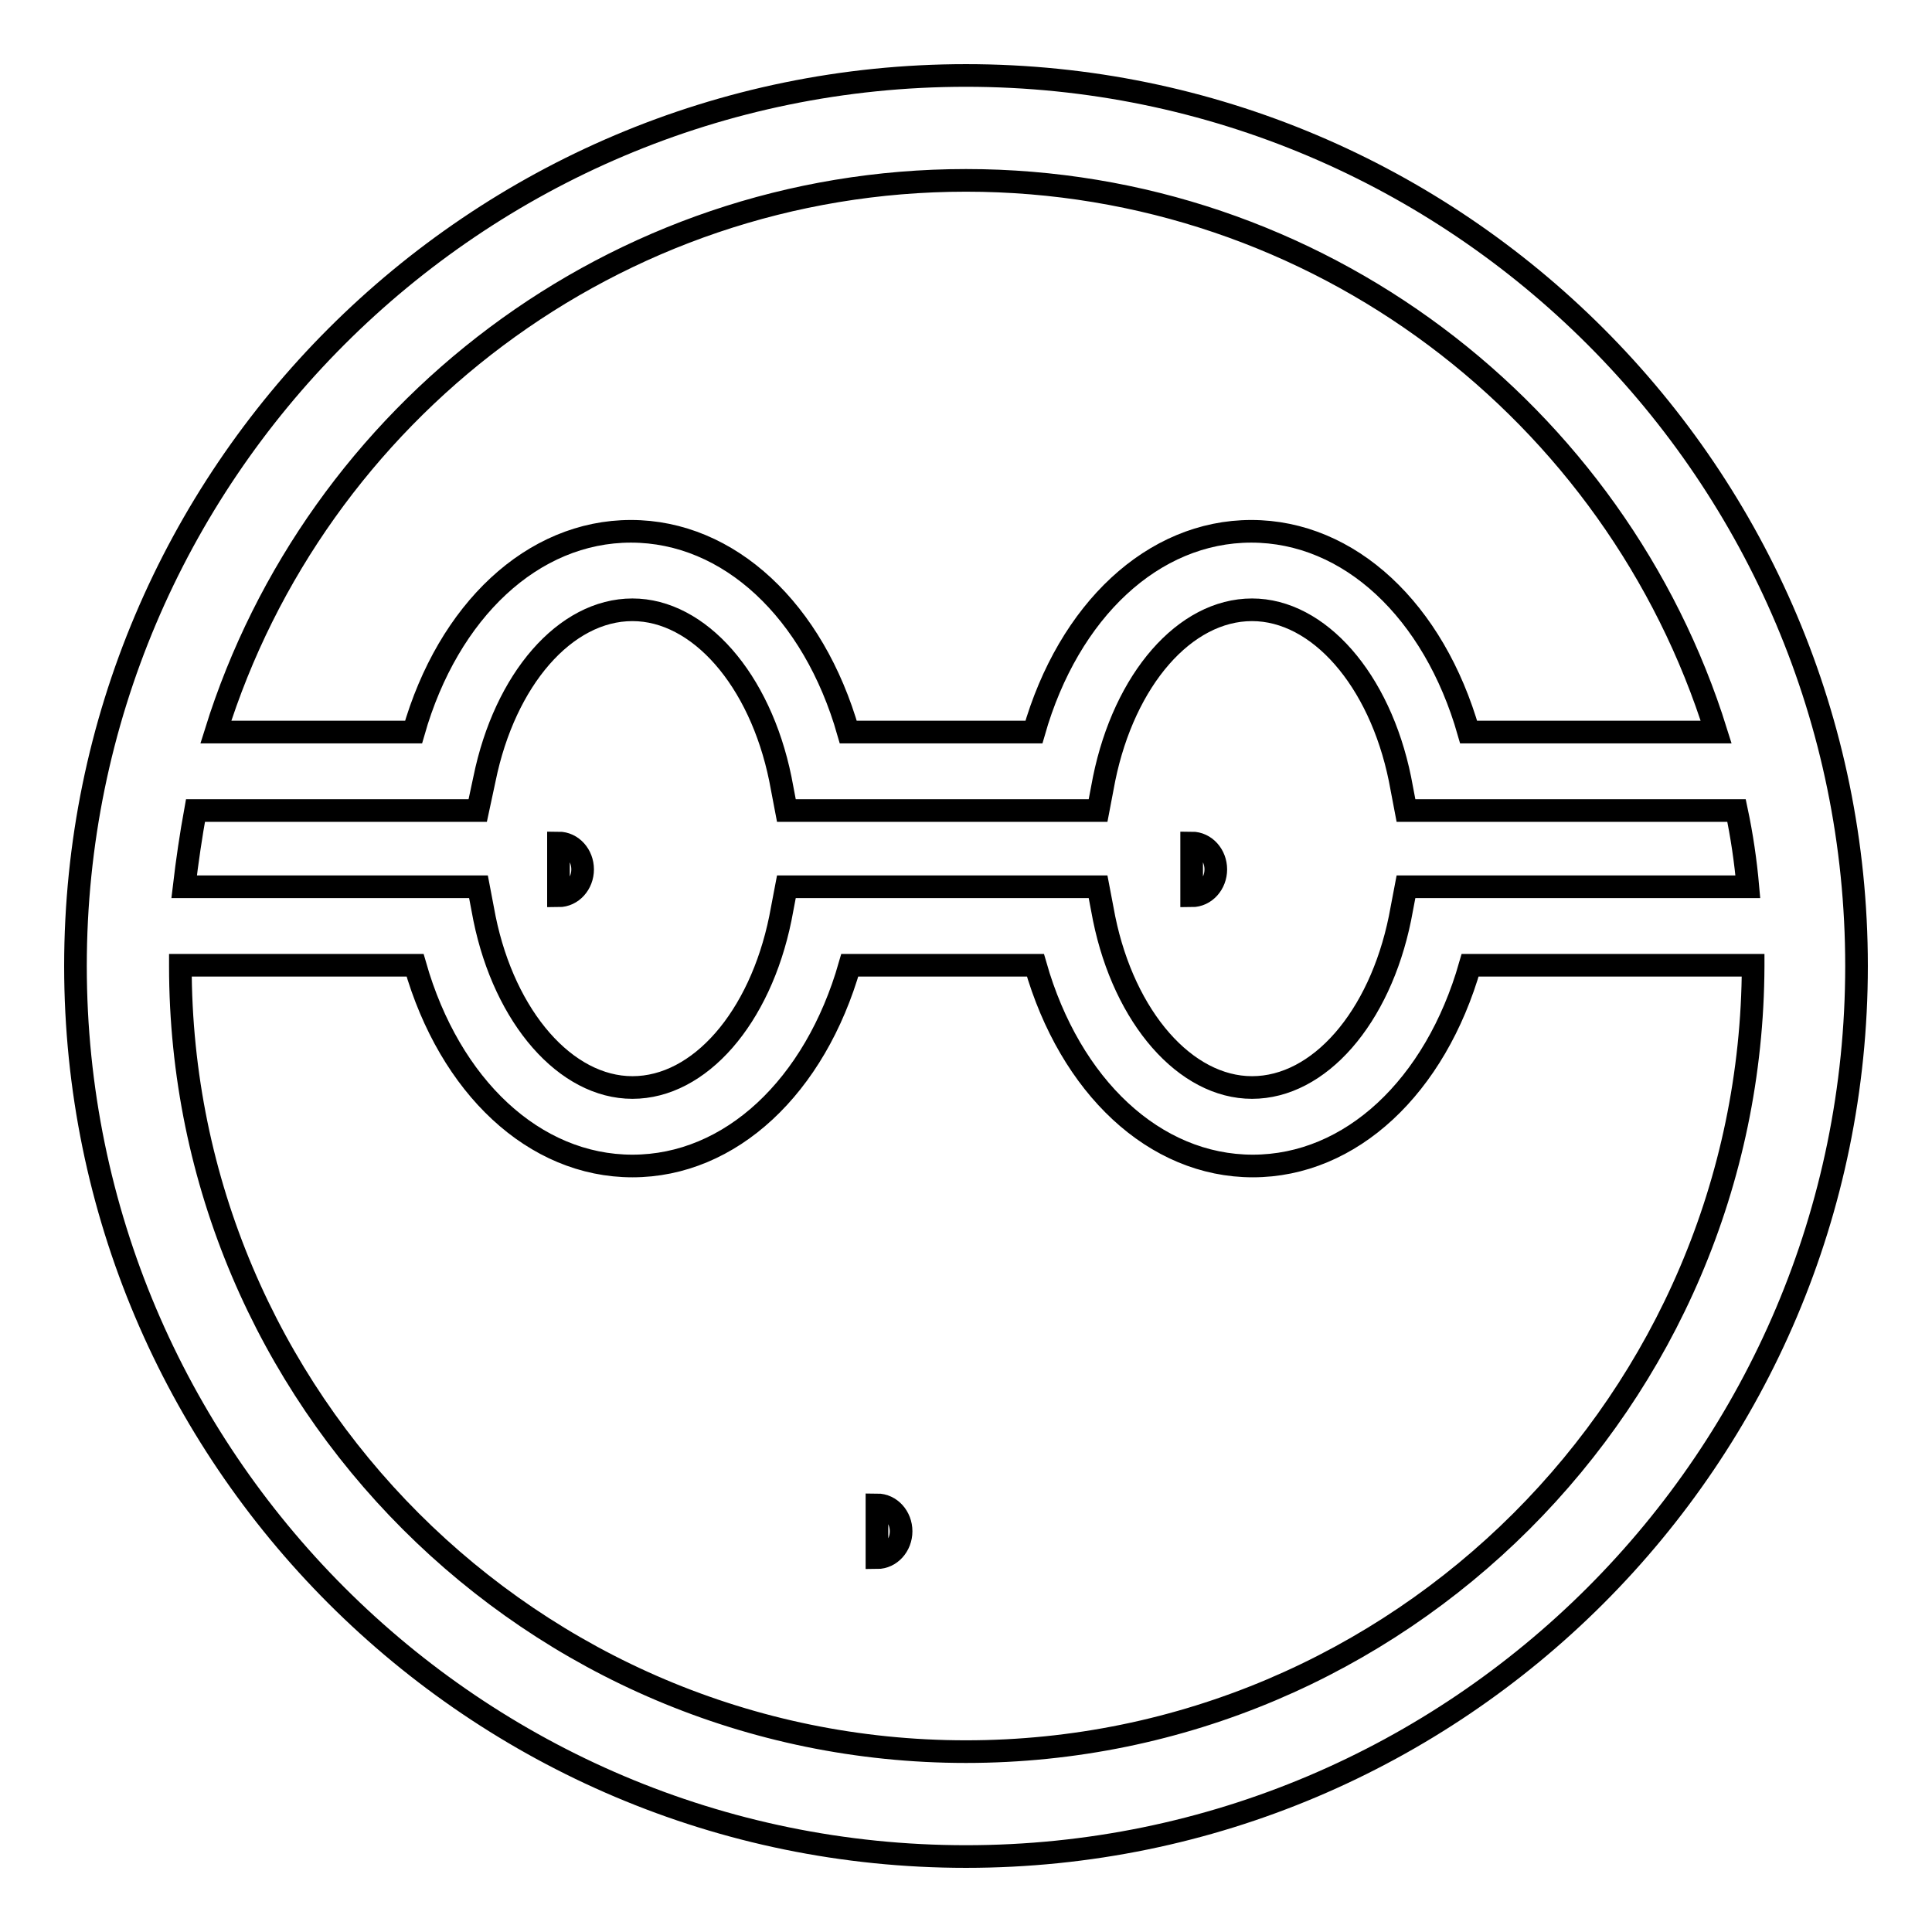 <?xml version="1.0" encoding="utf-8"?>
<!-- Svg Vector Icons : http://www.onlinewebfonts.com/icon -->
<!DOCTYPE svg PUBLIC "-//W3C//DTD SVG 1.1//EN" "http://www.w3.org/Graphics/SVG/1.1/DTD/svg11.dtd">
<svg version="1.1" xmlns="http://www.w3.org/2000/svg" xmlns:xlink="http://www.w3.org/1999/xlink" x="0px" y="0px" viewBox="0 0 256 256" enable-background="new 0 0 256 256" xml:space="preserve">
<g><g><path stroke-width="3" fill-opacity="0" stroke="#000000"  d="M74,111.7c1.8,0,3.2,1.6,3.2,3.5c0,1.9-1.4,3.5-3.2,3.5V111.7z"/><path stroke-width="3" fill-opacity="0" stroke="#000000"  d="M116.2,199.4c1.8,0,3.2,1.6,3.2,3.5c0,1.9-1.4,3.5-3.2,3.5V199.4z"/><path stroke-width="3" fill-opacity="0" stroke="#000000"  d="M157.9,111.7c1.8,0,3.2,1.6,3.2,3.5c0,1.9-1.4,3.5-3.2,3.5V111.7z"/><path stroke-width="3" fill-opacity="0" stroke="#000000"  d="M128,10C62.9,10,10,62.9,10,128c0,65.1,52.9,118,118,118c65.1,0,118-52.9,118-118C246,62.9,193.1,10,128,10z M128,23.9c46.6,0,86.2,30.8,99.4,73.1h-32.8c-4.6-16.1-15.8-26.6-28.8-26.6c-13,0-24.2,10.5-28.8,26.6h-24.6c-4.6-16.1-15.8-26.6-28.8-26.6c-13,0-24.2,10.5-28.8,26.6H28.6C41.8,54.7,81.4,23.9,128,23.9z M25.9,107.4h37.4l0.9-4.2C66.9,90,74.9,80.8,83.8,80.8c8.8,0,16.9,9.2,19.6,22.4l0.8,4.2h41.3l0.8-4.2C149,90,157,80.8,165.9,80.8c8.8,0,16.9,9.2,19.6,22.4l0.8,4.2h43.8c0.7,3.3,1.2,6.7,1.5,10.1h-45.3l-0.8,4.2c-2.7,13.2-10.7,22.4-19.6,22.4c-8.8,0-16.9-9.2-19.6-22.4l-0.8-4.2h-41.3l-0.8,4.2c-2.7,13.2-10.7,22.4-19.6,22.4c-8.8,0-16.9-9.2-19.6-22.4l-0.8-4.2H24.4C24.8,114.1,25.3,110.7,25.9,107.4z M128,232.1c-57.4,0-104.1-46.7-104.1-104.1c0,0,0,0,0-0.1H55c4.6,16.1,15.8,26.6,28.8,26.6s24.2-10.5,28.8-26.6h24.6c4.6,16.1,15.8,26.6,28.8,26.6s24.2-10.5,28.8-26.6h37.5c0,0,0,0,0,0.1C232.1,185.4,185.4,232.1,128,232.1z"/></g></g>
</svg>